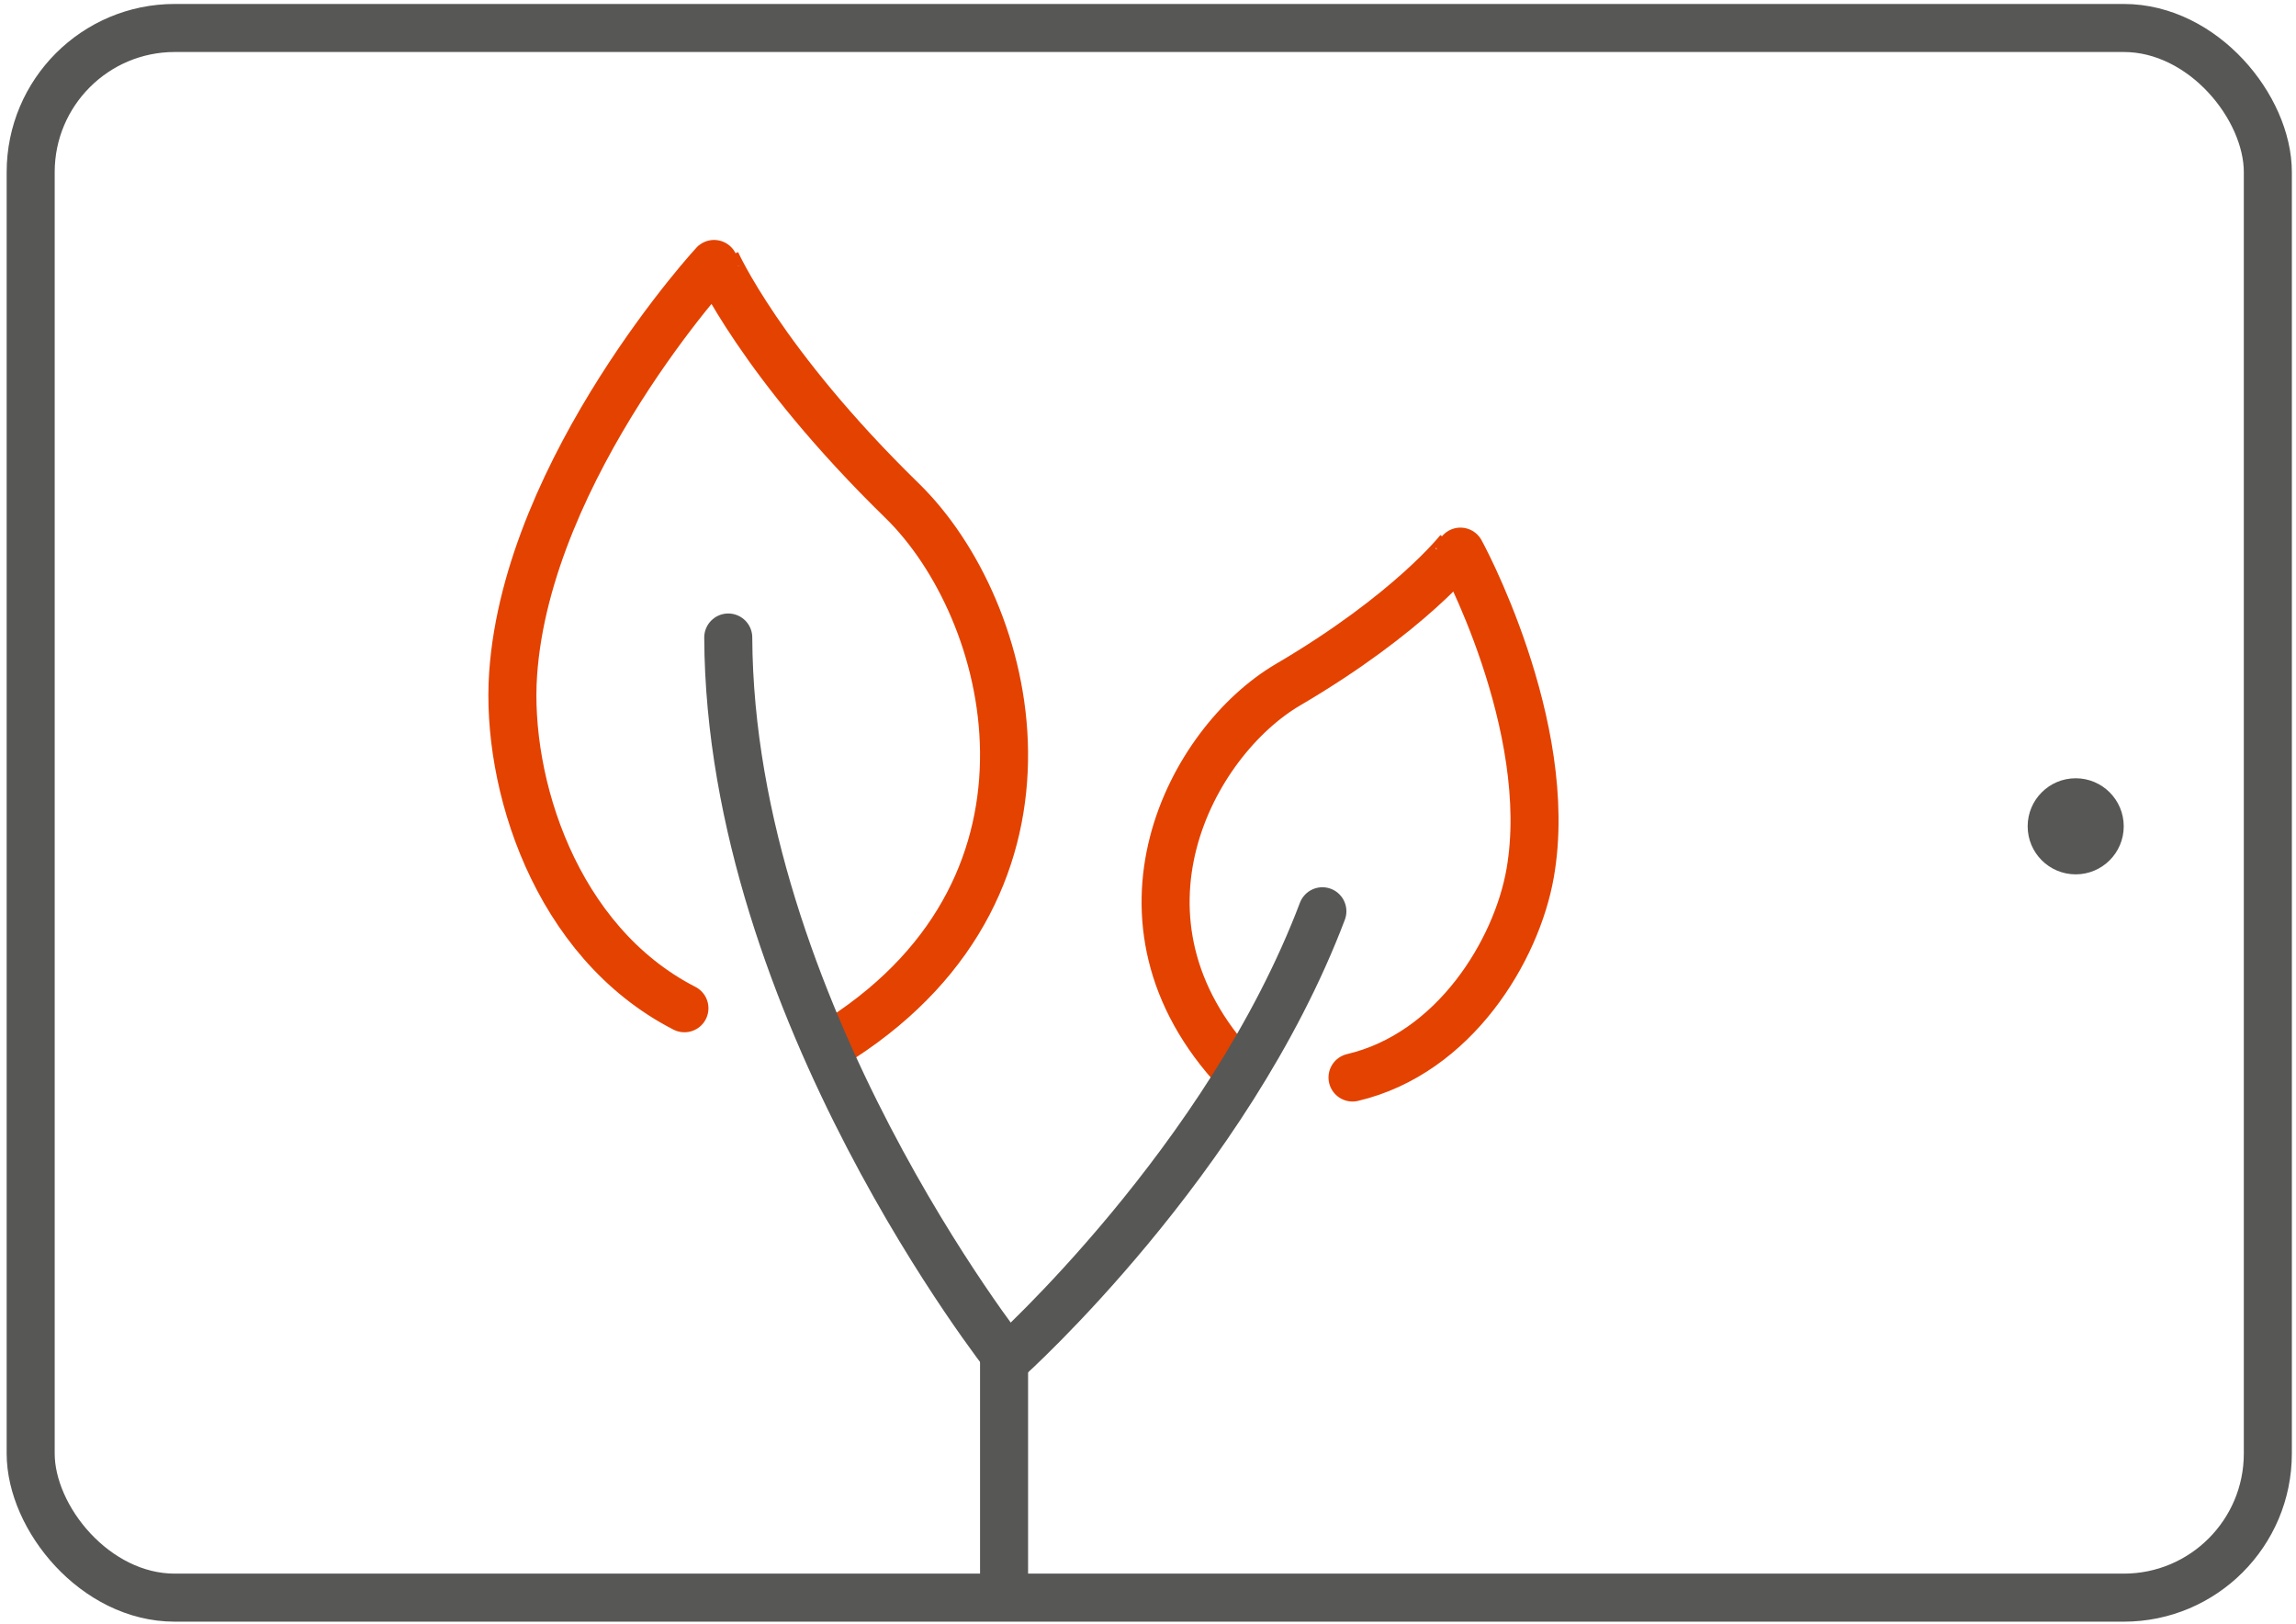 <svg xmlns="http://www.w3.org/2000/svg" xmlns:xlink="http://www.w3.org/1999/xlink" width="239" height="169" viewBox="0 0 239 169"><defs><style>.a{clip-path:url(#b);}.b,.e{fill:rgba(0,0,0,0);}.b{stroke:#e44200;}.b,.c,.e{stroke-linecap:round;stroke-linejoin:round;stroke-width:5px;}.c{fill:none;}.c,.e{stroke:#575756;}.d{fill:#575756;}</style><clipPath id="b"><rect width="239" height="169"/></clipPath></defs><g id="a" class="a"><g transform="translate(-1061.932 -12513)"><path class="b" d="M249.945,199.086c10.642-2.507,17.091-13.261,18.492-21.266,2.686-15.341-7.365-33.756-7.372-33.656,0,0-5.1,6.569-17.83,14.038-10.119,5.937-20,24.532-5.262,40.244" transform="translate(952.776 12426.057)"/><path class="b" d="M76.986,146.291c-13.5-6.919-18.608-23.553-17.832-34.8,1.489-21.56,21.159-43.02,21.134-42.883,0,0,4.683,10.546,19.346,24.847,11.655,11.366,18.772,39.7-6.309,55.965" transform="translate(1056.191 12471.644)"/><rect class="c" width="232.875" height="163.367" rx="15" transform="translate(1065.125 12515.912)"/><circle class="d" cx="5" cy="5" r="5" transform="translate(1273 12594)"/><path class="e" d="M189.03,285.558s22.9-20.521,32.765-46.555" transform="translate(977.789 12368.839)"/><path class="e" d="M144.8,242.224s-28.912-36.418-29.085-75.048" transform="translate(1022.024 12412.174)"/><line class="c" y1="22.295" transform="translate(1166.449 12654.397)"/></g></g></svg>